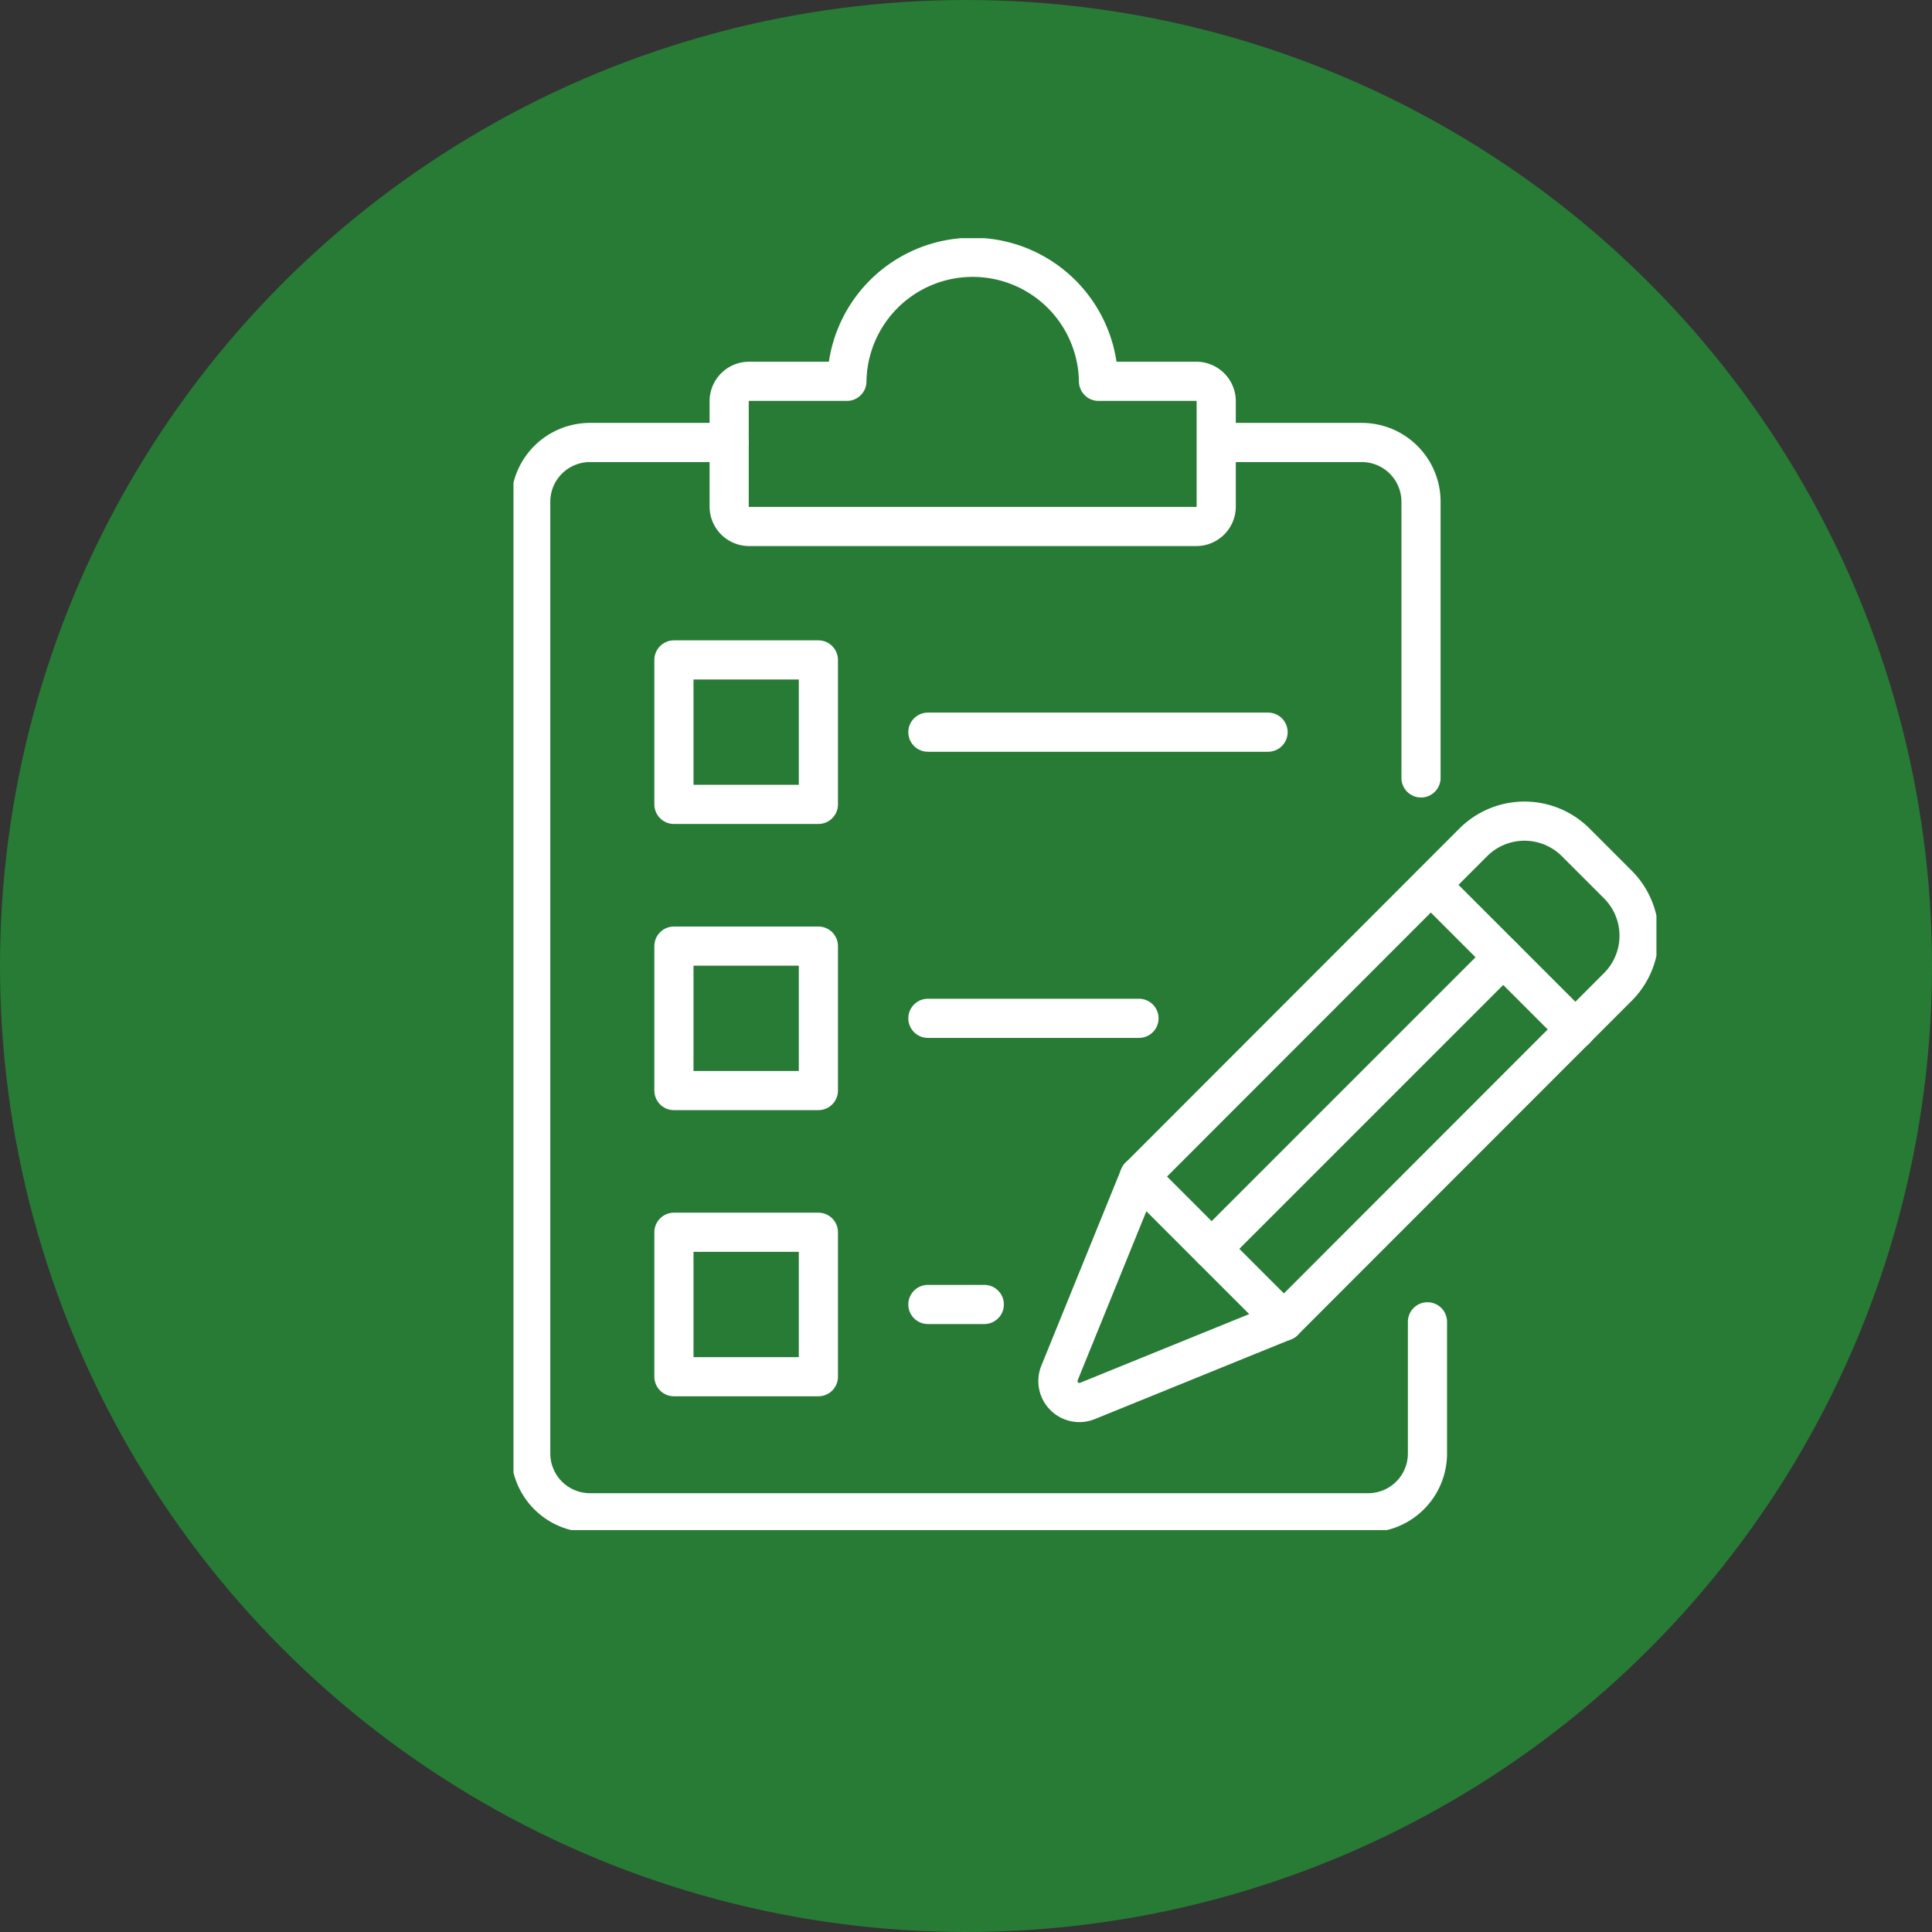 <svg xmlns="http://www.w3.org/2000/svg" xmlns:xlink="http://www.w3.org/1999/xlink" width="74" height="74" viewBox="0 0 74 74">
  <rect x="0" y="0" width="74" height="74" fill="#333333" stroke="none"/>
  <defs>
    <clipPath id="clip-path">
      <rect id="Rechteck_1425" data-name="Rechteck 1425" width="43.778" height="49.483" fill="none" stroke="#fff" stroke-width="1.5"/>
    </clipPath>
  </defs>
  <g id="Gruppe_1445" data-name="Gruppe 1445" transform="translate(7246 -3459)">
    <circle id="Ellipse_142" data-name="Ellipse 142" cx="37" cy="37" r="37" transform="translate(-7246 3459)" fill="#277b35"/>
    <g id="Gruppe_1444" data-name="Gruppe 1444" transform="translate(-7226.333 3468.123)">
      <g id="Gruppe_1443" data-name="Gruppe 1443" clip-path="url(#clip-path)">
        <path id="Pfad_1222" data-name="Pfad 1222" d="M39.276,91.793v5.043a2.271,2.271,0,0,1-2.271,2.271H7.2a2.271,2.271,0,0,1-2.271-2.271V60.383A2.27,2.27,0,0,1,7.2,58.112h5.325" transform="translate(-4.268 -50.287)" fill="none" stroke="#fff" stroke-linecap="round" stroke-linejoin="round" stroke-width="1.5"/>
        <path id="Pfad_1223" data-name="Pfad 1223" d="M201.747,58.112h5.325a2.27,2.27,0,0,1,2.27,2.271V70.96" transform="translate(-174.581 -50.287)" fill="none" stroke="#fff" stroke-linecap="round" stroke-linejoin="round" stroke-width="1.5"/>
        <line id="Linie_221" data-name="Linie 221" x2="13.03" transform="translate(15.873 18.921)" fill="none" stroke="#fff" stroke-linecap="round" stroke-linejoin="round" stroke-width="1.5"/>
        <line id="Linie_222" data-name="Linie 222" x2="8.086" transform="translate(15.873 29.881)" fill="none" stroke="#fff" stroke-linecap="round" stroke-linejoin="round" stroke-width="1.5"/>
        <path id="Pfad_1224" data-name="Pfad 1224" d="M65.867,9.75a4.819,4.819,0,0,1,9.637,0h3.747a.762.762,0,0,1,.762.762v4.036a.762.762,0,0,1-.762.762H62.12a.762.762,0,0,1-.762-.762V10.512a.762.762,0,0,1,.762-.762Z" transform="translate(-53.096 -4.268)" fill="none" stroke="#fff" stroke-linecap="round" stroke-linejoin="round" stroke-width="1.5"/>
        <path id="Pfad_1225" data-name="Pfad 1225" d="M157.974,179.434l-3.058,7.525a.822.822,0,0,0,1.07,1.07l7.525-3.058,12.792-12.8a2.774,2.774,0,0,0,0-3.923l-1.615-1.615a2.774,2.774,0,0,0-3.923,0Z" transform="translate(-134.002 -143.492)" fill="none" stroke="#fff" stroke-linecap="round" stroke-linejoin="round" stroke-width="1.5"/>
        <line id="Linie_223" data-name="Linie 223" x1="5.538" y1="5.538" transform="translate(35.141 24.774)" fill="none" stroke="#fff" stroke-linecap="round" stroke-linejoin="round" stroke-width="1.5"/>
        <path id="Pfad_1226" data-name="Pfad 1226" d="M178.028,266.923l3.446,3.446,2.092,2.092" transform="translate(-154.055 -230.981)" fill="none" stroke="#fff" stroke-linecap="round" stroke-linejoin="round" stroke-width="1.5"/>
        <line id="Linie_224" data-name="Linie 224" x2="2.161" transform="translate(15.873 40.841)" fill="none" stroke="#fff" stroke-linecap="round" stroke-linejoin="round" stroke-width="1.5"/>
        <rect id="Rechteck_1422" data-name="Rechteck 1422" width="5.533" height="5.533" transform="translate(6.146 16.154)" fill="none" stroke="#fff" stroke-linecap="round" stroke-linejoin="round" stroke-width="1.5"/>
        <rect id="Rechteck_1423" data-name="Rechteck 1423" width="5.533" height="5.533" transform="translate(6.146 27.115)" fill="none" stroke="#fff" stroke-linecap="round" stroke-linejoin="round" stroke-width="1.5"/>
        <rect id="Rechteck_1424" data-name="Rechteck 1424" width="5.533" height="5.533" transform="translate(6.146 38.075)" fill="none" stroke="#fff" stroke-linecap="round" stroke-linejoin="round" stroke-width="1.5"/>
        <line id="Linie_225" data-name="Linie 225" y1="11.169" x2="11.169" transform="translate(26.741 27.542)" fill="none" stroke="#fff" stroke-linecap="round" stroke-linejoin="round" stroke-width="1.5"/>
      </g>
    </g>
  </g>
</svg>
